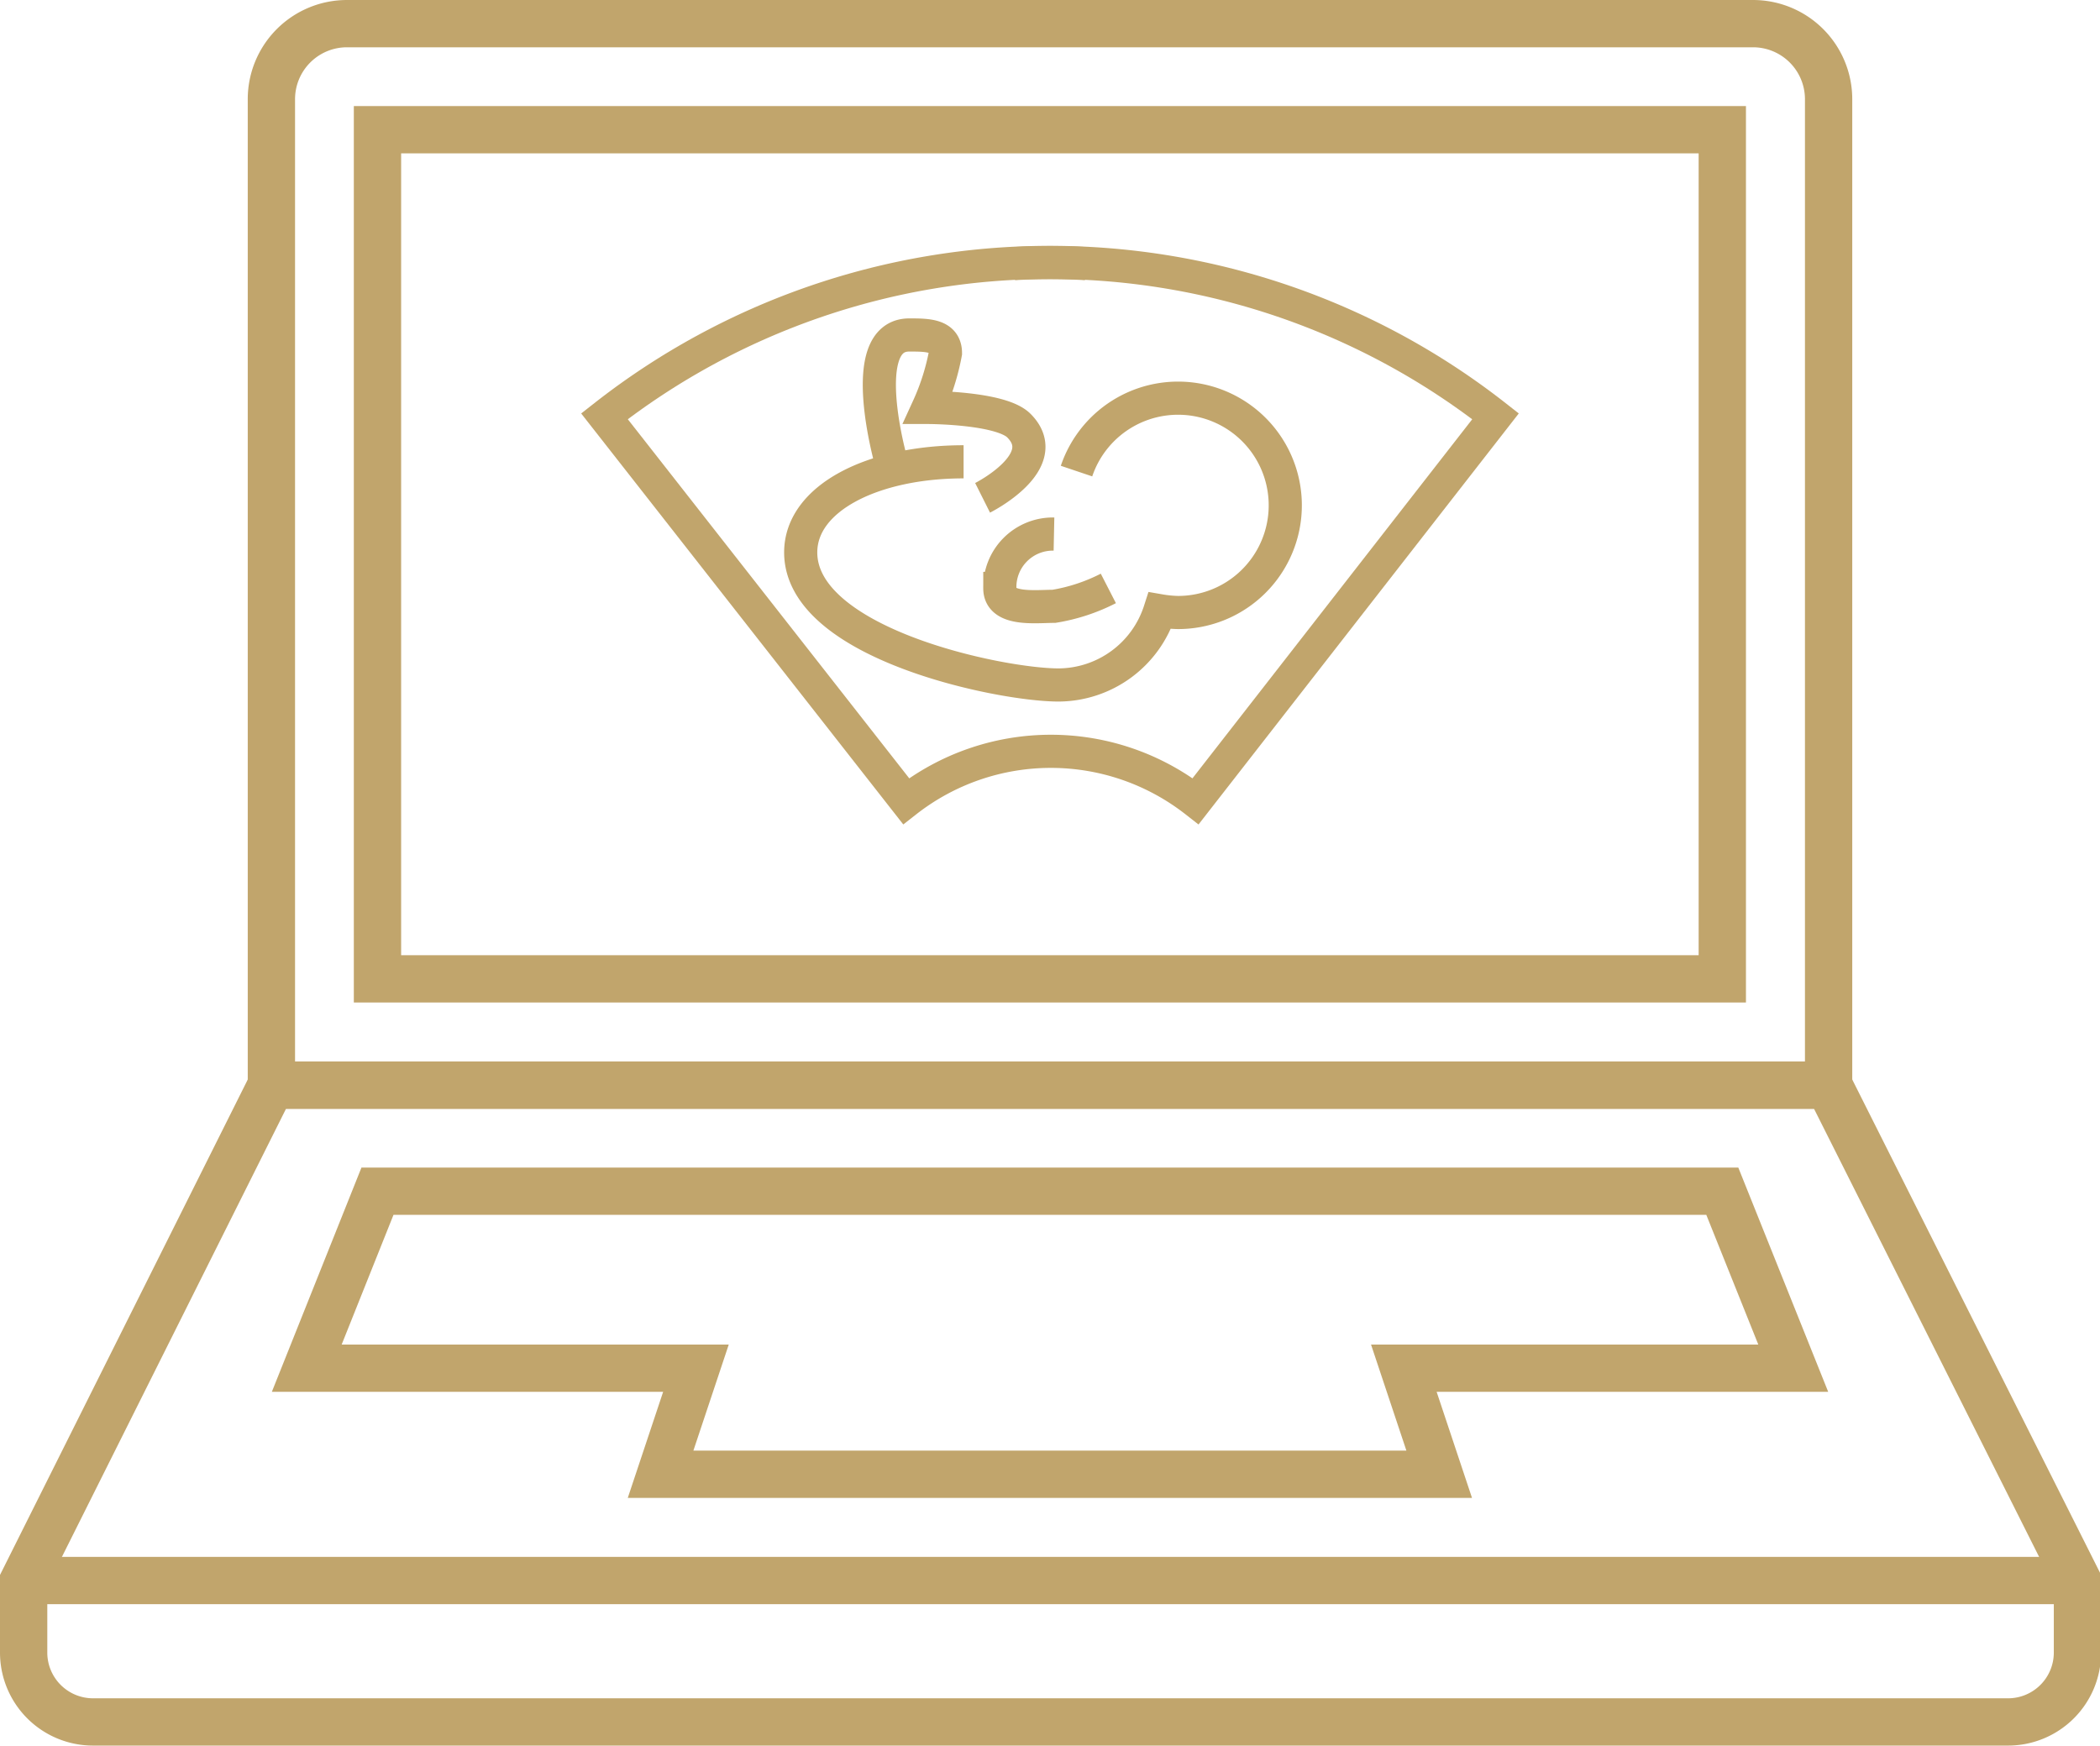 <svg xmlns="http://www.w3.org/2000/svg" viewBox="0 0 95.02 79"><defs><style>.cls-1,.cls-2{fill:none;stroke:#c1a56c;stroke-miterlimit:10;}.cls-1{stroke-width:2.14px;}.cls-2{stroke-width:1.5px;}</style></defs><g id="Layer_2" data-name="Layer 2"><g id="Shockwave"><path class="cls-1" d="M94,71.53V74.8a3.14,3.14,0,0,1-3.14,3.13H4.21A3.14,3.14,0,0,1,1.07,74.8V71.53L12.28,49.11H82.74Z"/><line class="cls-1" x1="1.07" y1="71.53" x2="93.95" y2="71.53"/><path class="cls-1" d="M15.7,1.07H79.32a3.42,3.42,0,0,1,3.42,3.42V49.11a0,0,0,0,1,0,0H12.28a0,0,0,0,1,0,0V4.49A3.42,3.42,0,0,1,15.7,1.07Z"/><rect class="cls-1" x="17.08" y="5.87" width="60.85" height="38.43"/><polygon class="cls-1" points="63.52 61.92 65.12 66.72 29.89 66.72 31.49 61.92 13.88 61.92 17.08 53.91 77.93 53.91 81.14 61.92 63.52 61.92"/><path class="cls-2" d="M50.15,26.63a8.33,8.33,0,0,1-2.46.81c-.82,0-2.45.21-2.45-.81a2.4,2.4,0,0,1,2.45-2.46"/><path class="cls-2" d="M48.71,21.32a4.85,4.85,0,1,1,4.59,6.4,5.56,5.56,0,0,1-.82-.08A4.84,4.84,0,0,1,47.9,31c-2.68,0-11.67-1.88-11.67-6,0-2.46,3.27-4.1,7.37-4.1"/><path class="cls-2" d="M40.32,20.89s-1.63-5.73.82-5.73c.82,0,1.64,0,1.64.82A10.6,10.6,0,0,1,42,18.44s3.28,0,4.1.82c1.63,1.63-1.64,3.27-1.64,3.27"/><path class="cls-2" d="M41,36.26a10.63,10.63,0,0,1,13.1,0L67.67,18.84a32.66,32.66,0,0,0-40.32,0Z"/><path class="cls-2" d="M49.13,11.93a29.18,29.18,0,0,0-3.24,0A29.18,29.18,0,0,1,49.13,11.93Z"/></g></g></svg>